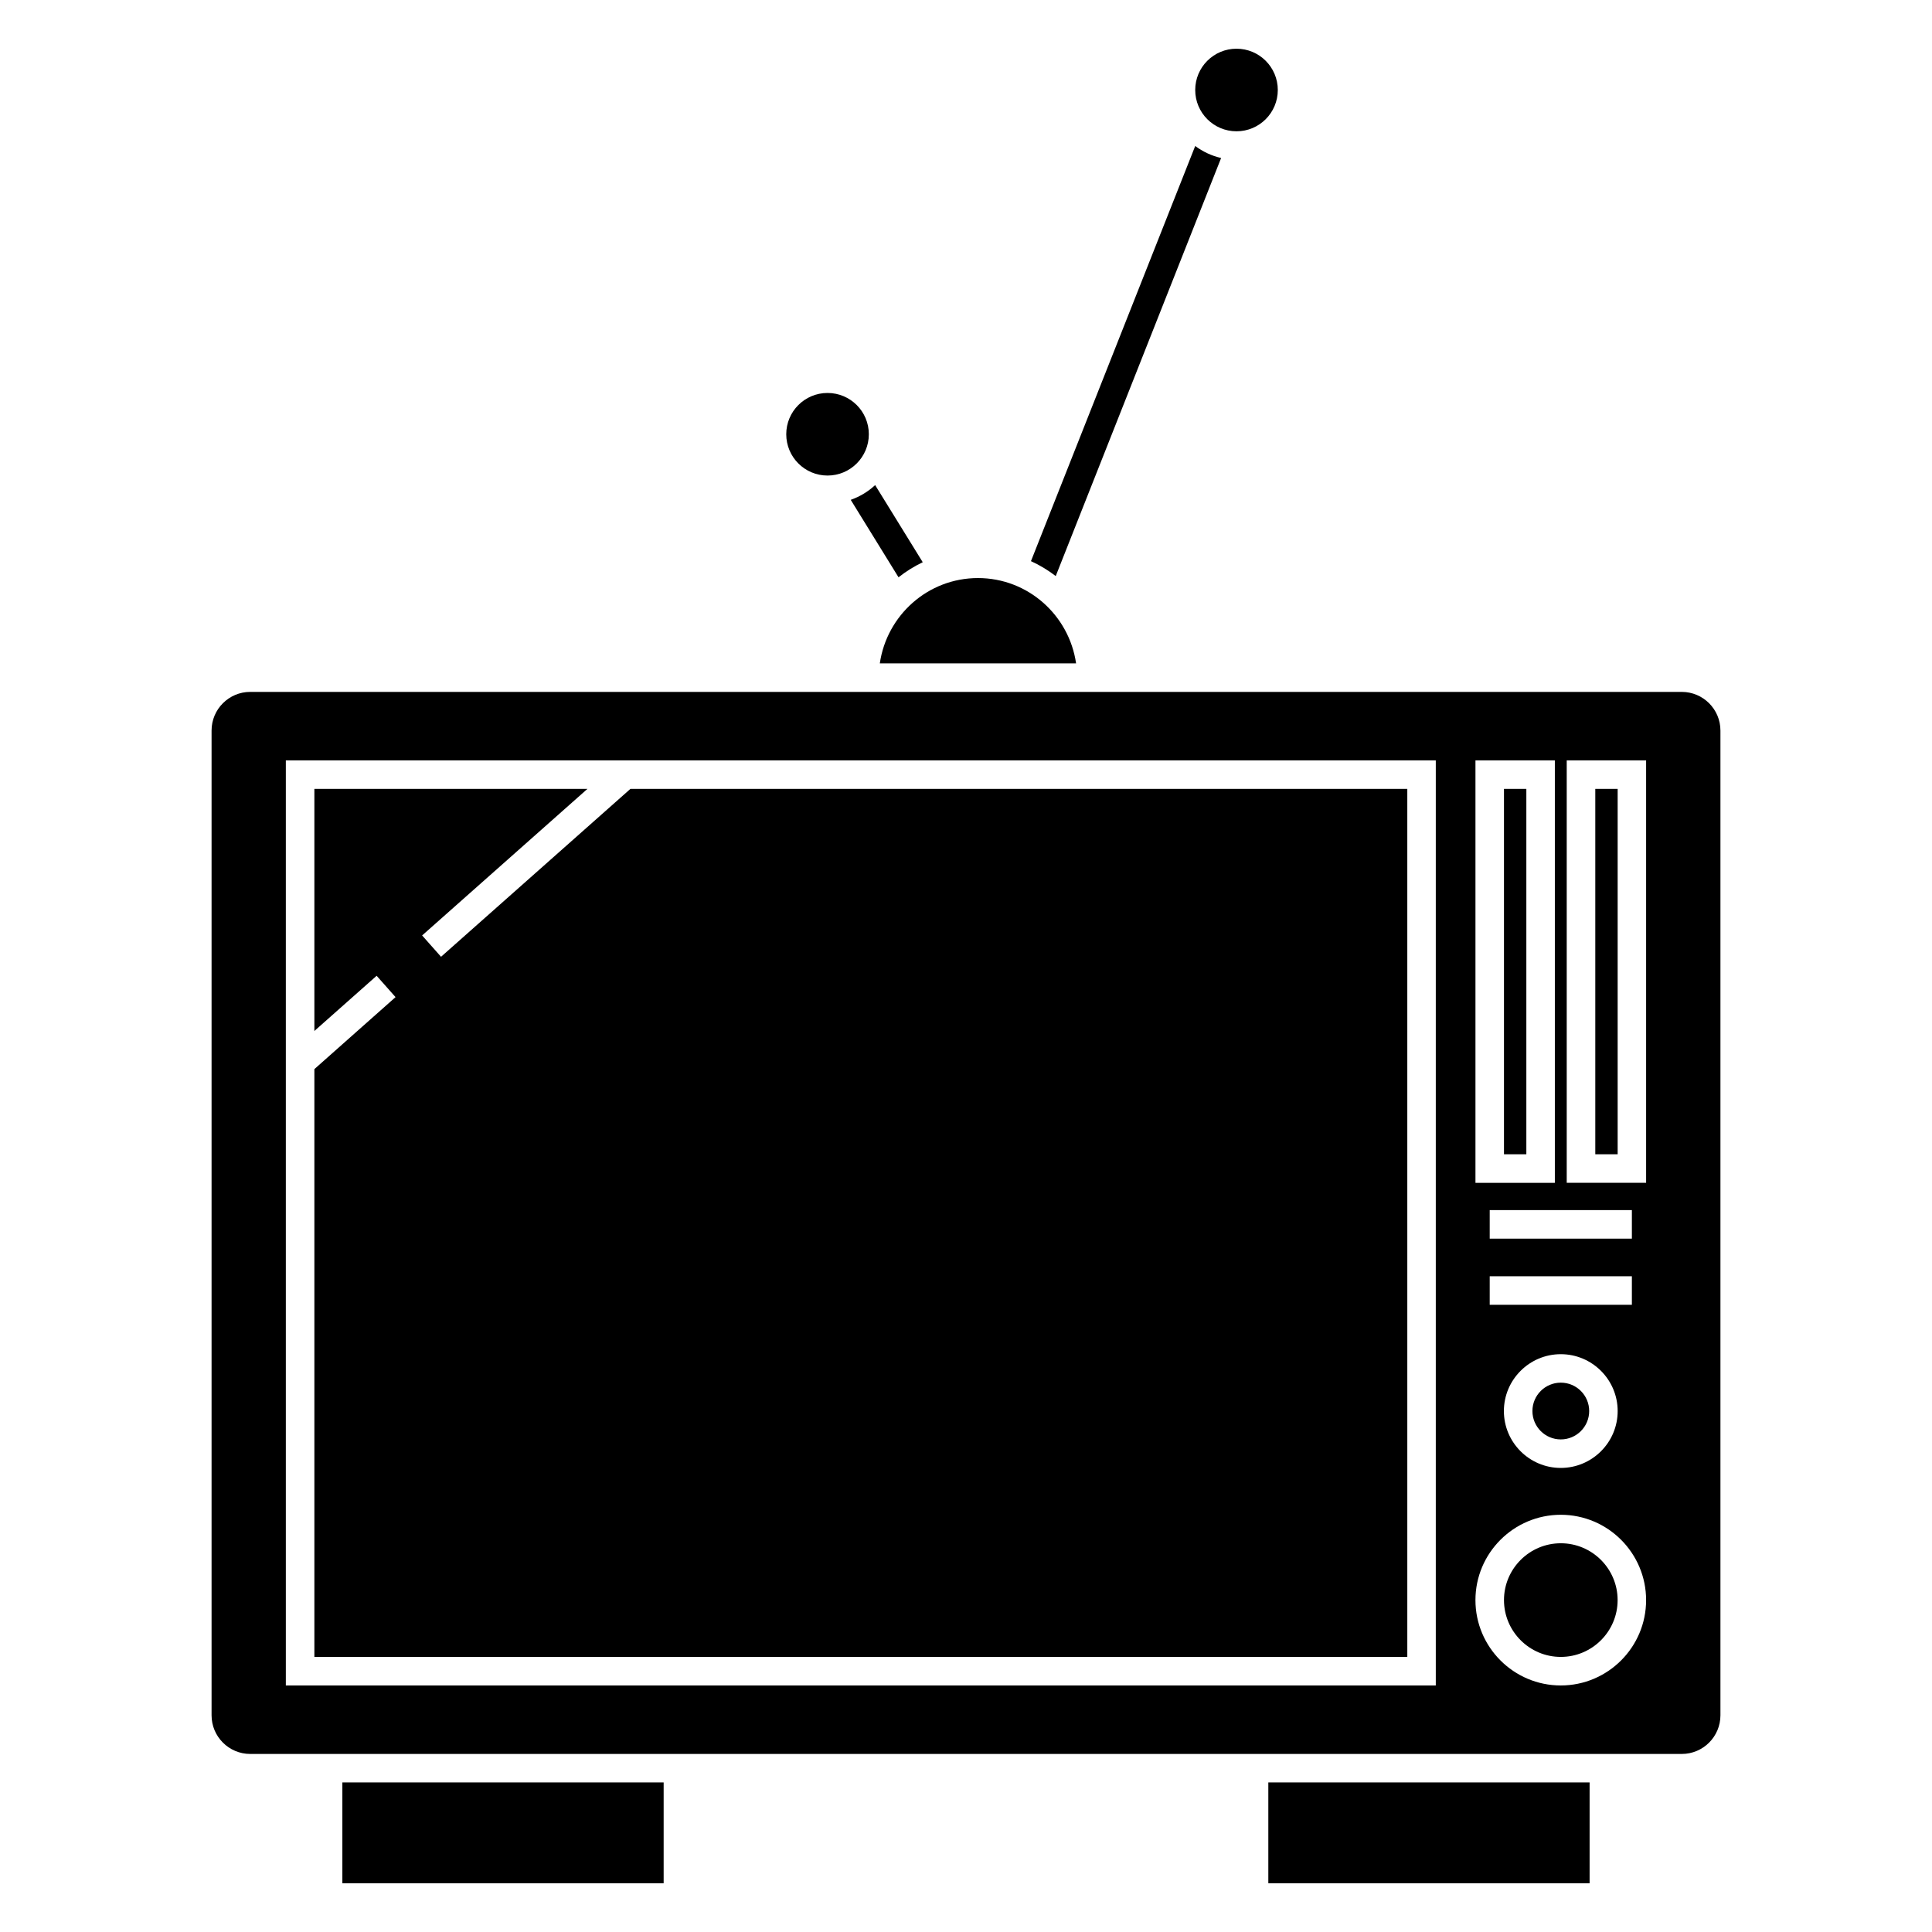<?xml version="1.0" encoding="UTF-8"?>
<!-- Uploaded to: SVG Repo, www.svgrepo.com, Generator: SVG Repo Mixer Tools -->
<svg fill="#000000" width="800px" height="800px" version="1.1" viewBox="144 144 512 512" xmlns="http://www.w3.org/2000/svg">
 <g>
  <path d="m382.12 296.99c1.969-1.562 4.121-2.898 6.414-3.996l-12.613-20.441c-1.844 1.727-4.039 3.047-6.469 3.91z"/>
  <path d="m374.25 259.08c0 6.043-4.902 10.945-10.945 10.945-6.043 0-10.941-4.902-10.941-10.945s4.898-10.941 10.941-10.941c6.043 0 10.945 4.898 10.945 10.941"/>
  <path d="m566.77 353.06h5.926v96.832h-5.926z"/>
  <path d="m377.16 319.8h52.012c-1.848-12.75-12.746-22.609-26-22.609-13.262 0-24.156 9.859-26.012 22.609z"/>
  <path d="m467.61 185.87c-2.535-0.574-4.848-1.684-6.867-3.18l-43.527 110.02c2.348 1.066 4.539 2.402 6.566 3.953z"/>
  <path d="m234.73 616.36h85.145v26.723h-85.145z"/>
  <path d="m480.12 616.36h85.141v26.723h-85.141z"/>
  <path d="m482.63 167.85c0 6.047-4.898 10.945-10.941 10.945-6.047 0-10.945-4.898-10.945-10.945 0-6.043 4.898-10.941 10.945-10.941 6.043 0 10.941 4.898 10.941 10.941"/>
  <path d="m565.15 517.94c0 4.152-3.367 7.519-7.523 7.519-4.152 0-7.519-3.367-7.519-7.519 0-4.156 3.367-7.523 7.519-7.523 4.156 0 7.523 3.367 7.523 7.523"/>
  <path d="m516.95 353.06h-205.88l-50.191 44.496-5.012-5.652 43.812-38.844h-72.367v64.16l16.5-14.629 5.012 5.656-21.512 19.082v155.77h289.64z"/>
  <path d="m557.63 552.98c-8.305 0-15.059 6.758-15.059 15.059 0 8.305 6.758 15.059 15.059 15.059 8.297 0 15.055-6.758 15.055-15.059 0-8.301-6.75-15.059-15.055-15.059z"/>
  <path d="m542.57 353.06h5.926v96.832h-5.926z"/>
  <path d="m589.68 327.36h-379.37c-5.648 0-10.242 4.594-10.242 10.242v260.97c0 5.648 4.594 10.242 10.242 10.242h379.38c5.648 0 10.242-4.594 10.242-10.242v-260.97c0-5.648-4.598-10.242-10.246-10.242zm-54.668 18.152h21.039v111.95h-21.039zm3.777 144.27v-7.559h37.676v7.559zm33.91 28.164c0 8.309-6.766 15.07-15.078 15.07-8.309 0-15.074-6.762-15.074-15.07s6.766-15.074 15.074-15.074c8.316 0 15.078 6.766 15.078 15.074zm-33.91-45.691v-7.559h37.676v7.559zm-14.289 118.41h-304.75v-245.15h304.75zm33.125 0c-12.473 0-22.617-10.148-22.617-22.617s10.148-22.617 22.617-22.617 22.609 10.148 22.609 22.617c0.004 12.469-10.137 22.617-22.609 22.617zm22.613-133.21h-21.039v-111.95h21.039z"/>
 </g>
</svg>